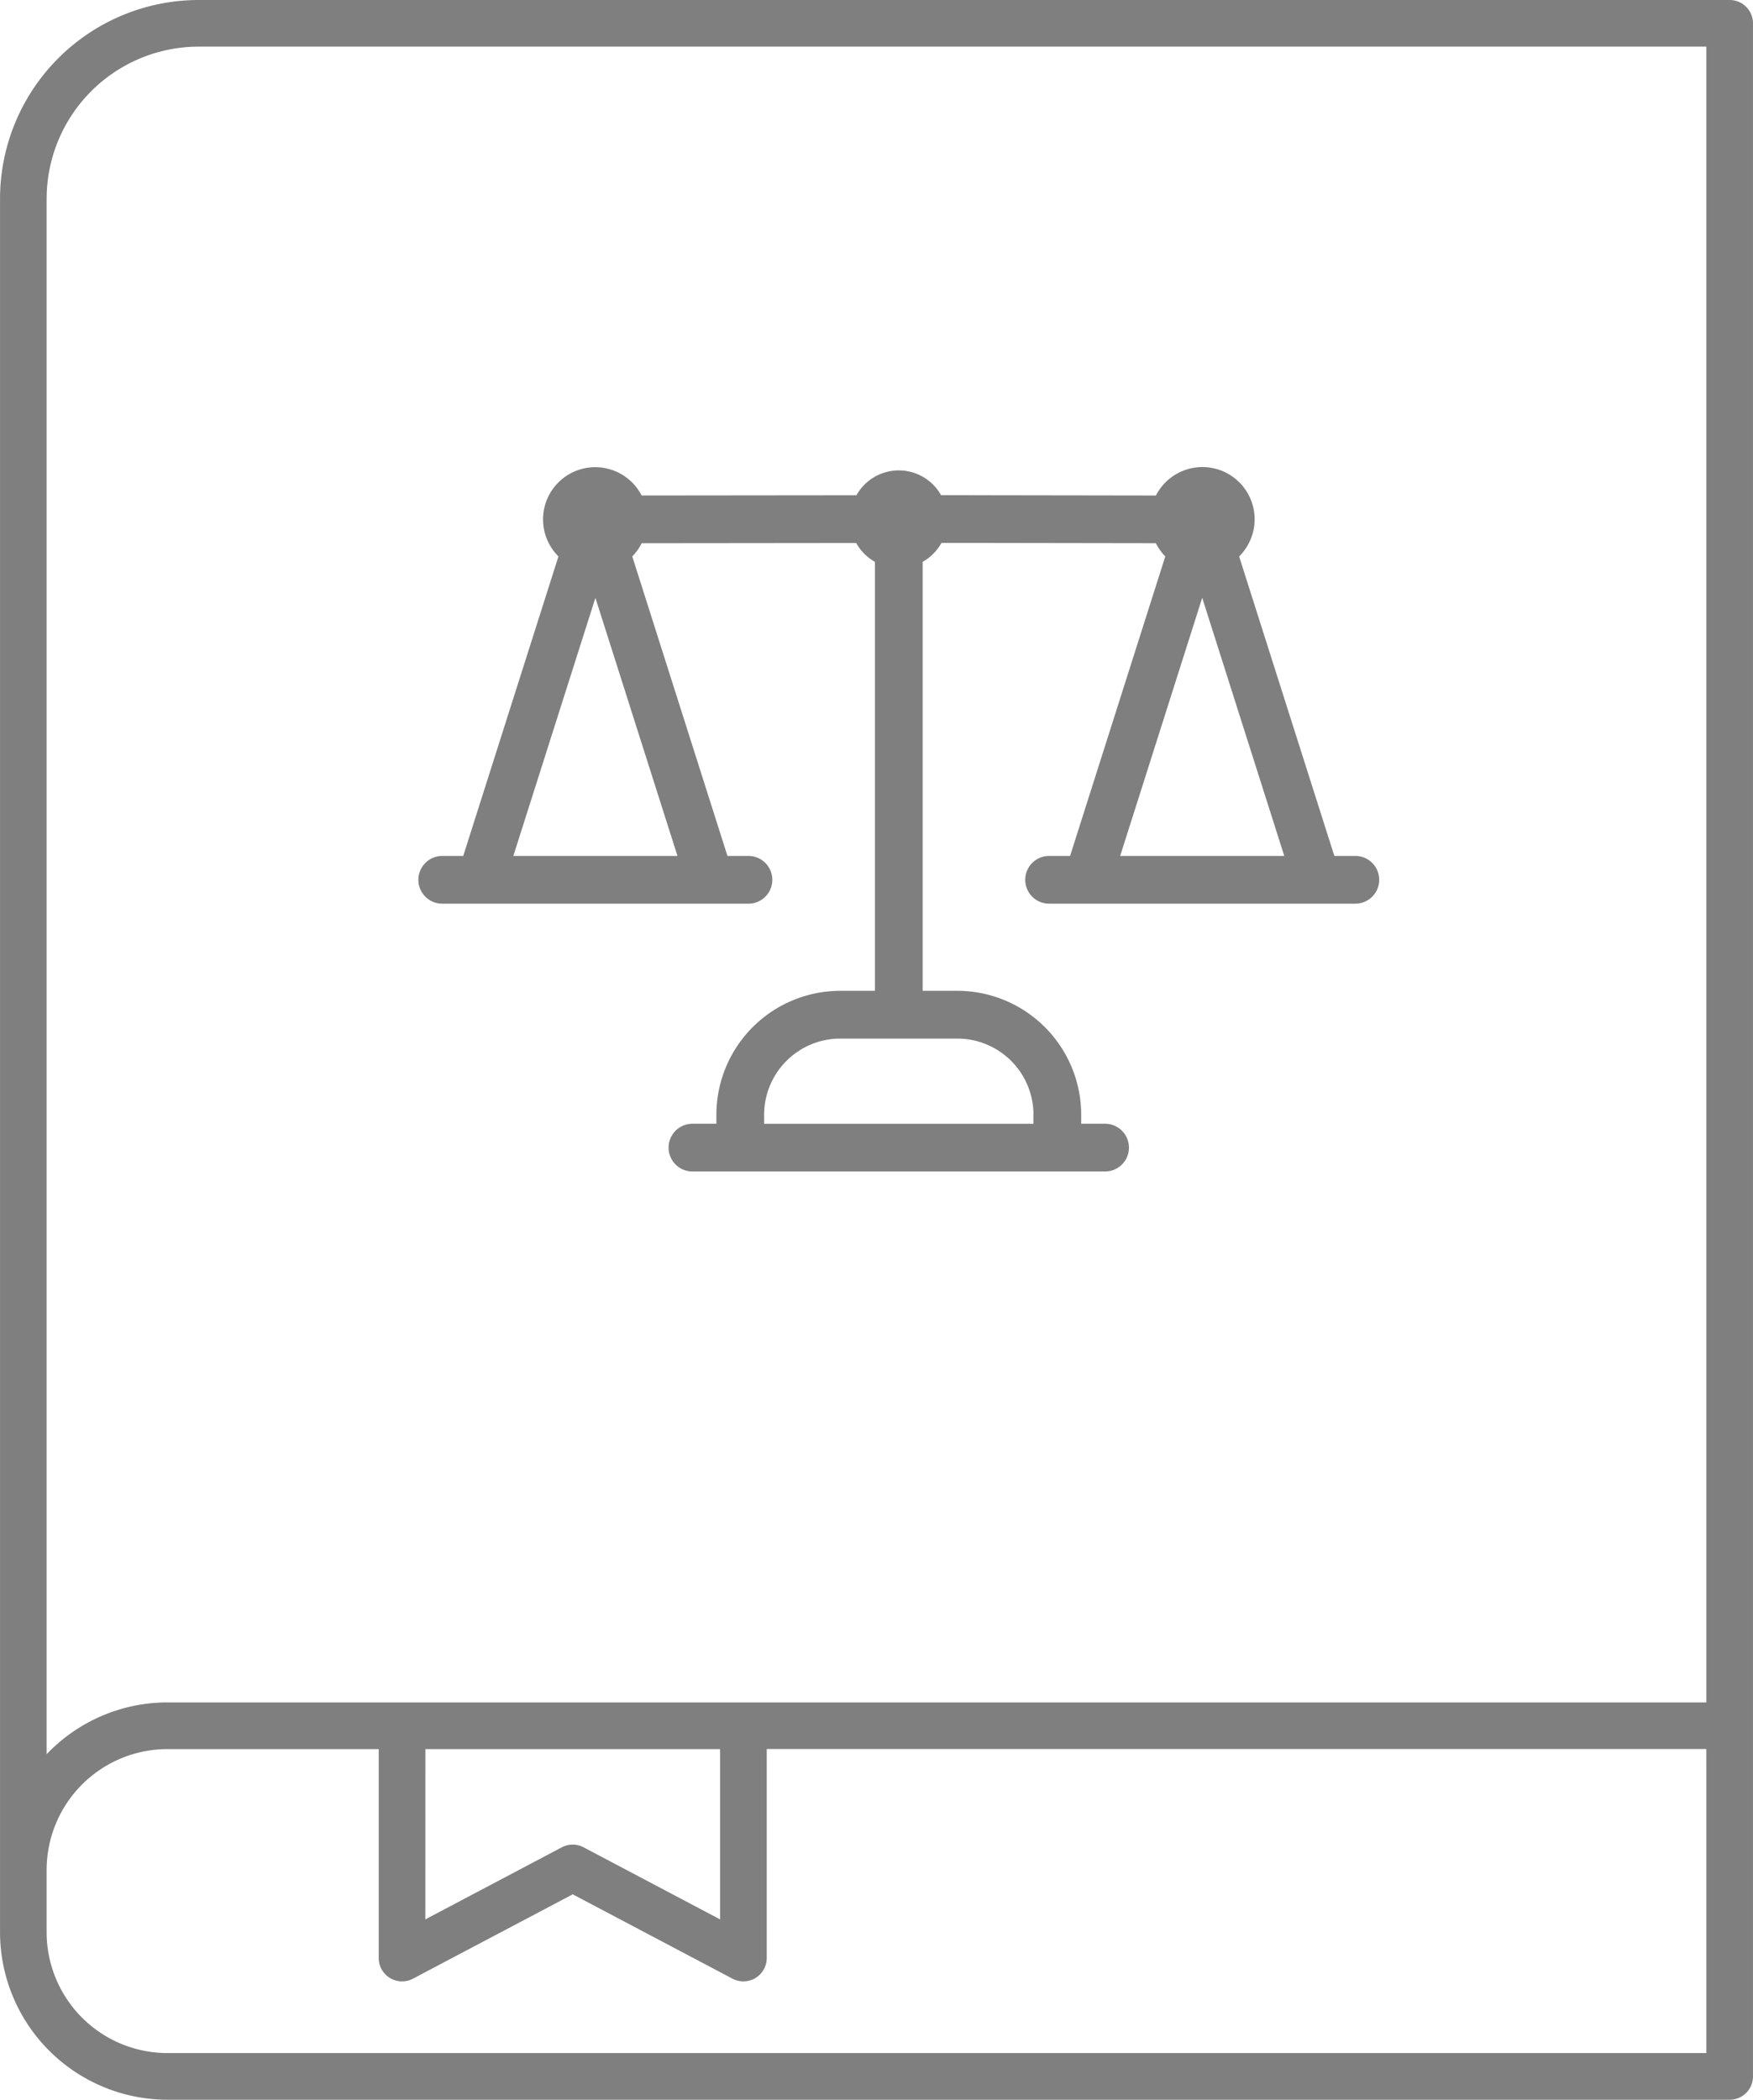<svg xmlns="http://www.w3.org/2000/svg" width="208.776" height="250" viewBox="0 0 208.776 250"><defs><style>.a{fill:#7f7f7f;}</style></defs><path class="a" d="M93.511,26.347l-3.289,0a5.776,5.776,0,0,0-10.081.01l-25.582.026a6.216,6.216,0,1,0-9.908,7.255L33.311,69.3h-2.5a2.841,2.841,0,1,0,0,5.683H67.28a2.841,2.841,0,1,0,0-5.683h-2.5L53.443,33.64a6.169,6.169,0,0,0,1.119-1.573l25.55-.026a5.8,5.8,0,0,0,2.231,2.241V85.358H78.211a14.766,14.766,0,0,0-14.75,14.75v1.077H60.609a2.841,2.841,0,0,0,0,5.683h49.144a2.841,2.841,0,1,0,0-5.683h-2.845v-1.077a14.766,14.766,0,0,0-14.75-14.75H88.026V34.283a5.83,5.83,0,0,0,2.237-2.253l3.241,0,22.3.035a6.225,6.225,0,0,0,1.119,1.573l-11.337,35.66h-2.5a2.841,2.841,0,1,0,0,5.683h36.472a2.841,2.841,0,0,0,0-5.683h-2.5l-11.34-35.66a6.218,6.218,0,1,0-9.908-7.252l-22.309-.035m7.716,73.761v1.077H69.146v-1.077a9.077,9.077,0,0,1,9.068-9.068H92.159A9.073,9.073,0,0,1,101.226,100.108ZM39.278,69.3l9.774-30.731L58.826,69.3Zm82.043-30.734L131.094,69.3H111.55Z" transform="translate(21.858 32.611)"/><path class="a" d="M217.593,5H35.249A23.68,23.68,0,0,0,11.6,28.653V235.06A19.966,19.966,0,0,0,31.54,255H217.593a2.778,2.778,0,0,0,2.778-2.778V7.778A2.778,2.778,0,0,0,217.593,5ZM17.152,28.653a18.118,18.118,0,0,1,18.1-18.1H214.815V207.694H31.536a19.872,19.872,0,0,0-14.387,6.169V28.653Zm45.106,184.6h35.1v20.275L81.1,224.944a2.78,2.78,0,0,0-2.594,0l-16.253,8.581Zm152.557,36.19H31.536a14.4,14.4,0,0,1-14.387-14.384v-7.425a14.4,14.4,0,0,1,14.387-14.384H56.7v24.881a2.779,2.779,0,0,0,4.075,2.456l19.031-10.044,19.031,10.044a2.781,2.781,0,0,0,4.075-2.459V213.244h111.9Z" transform="translate(-11.596 -5)"/></svg>